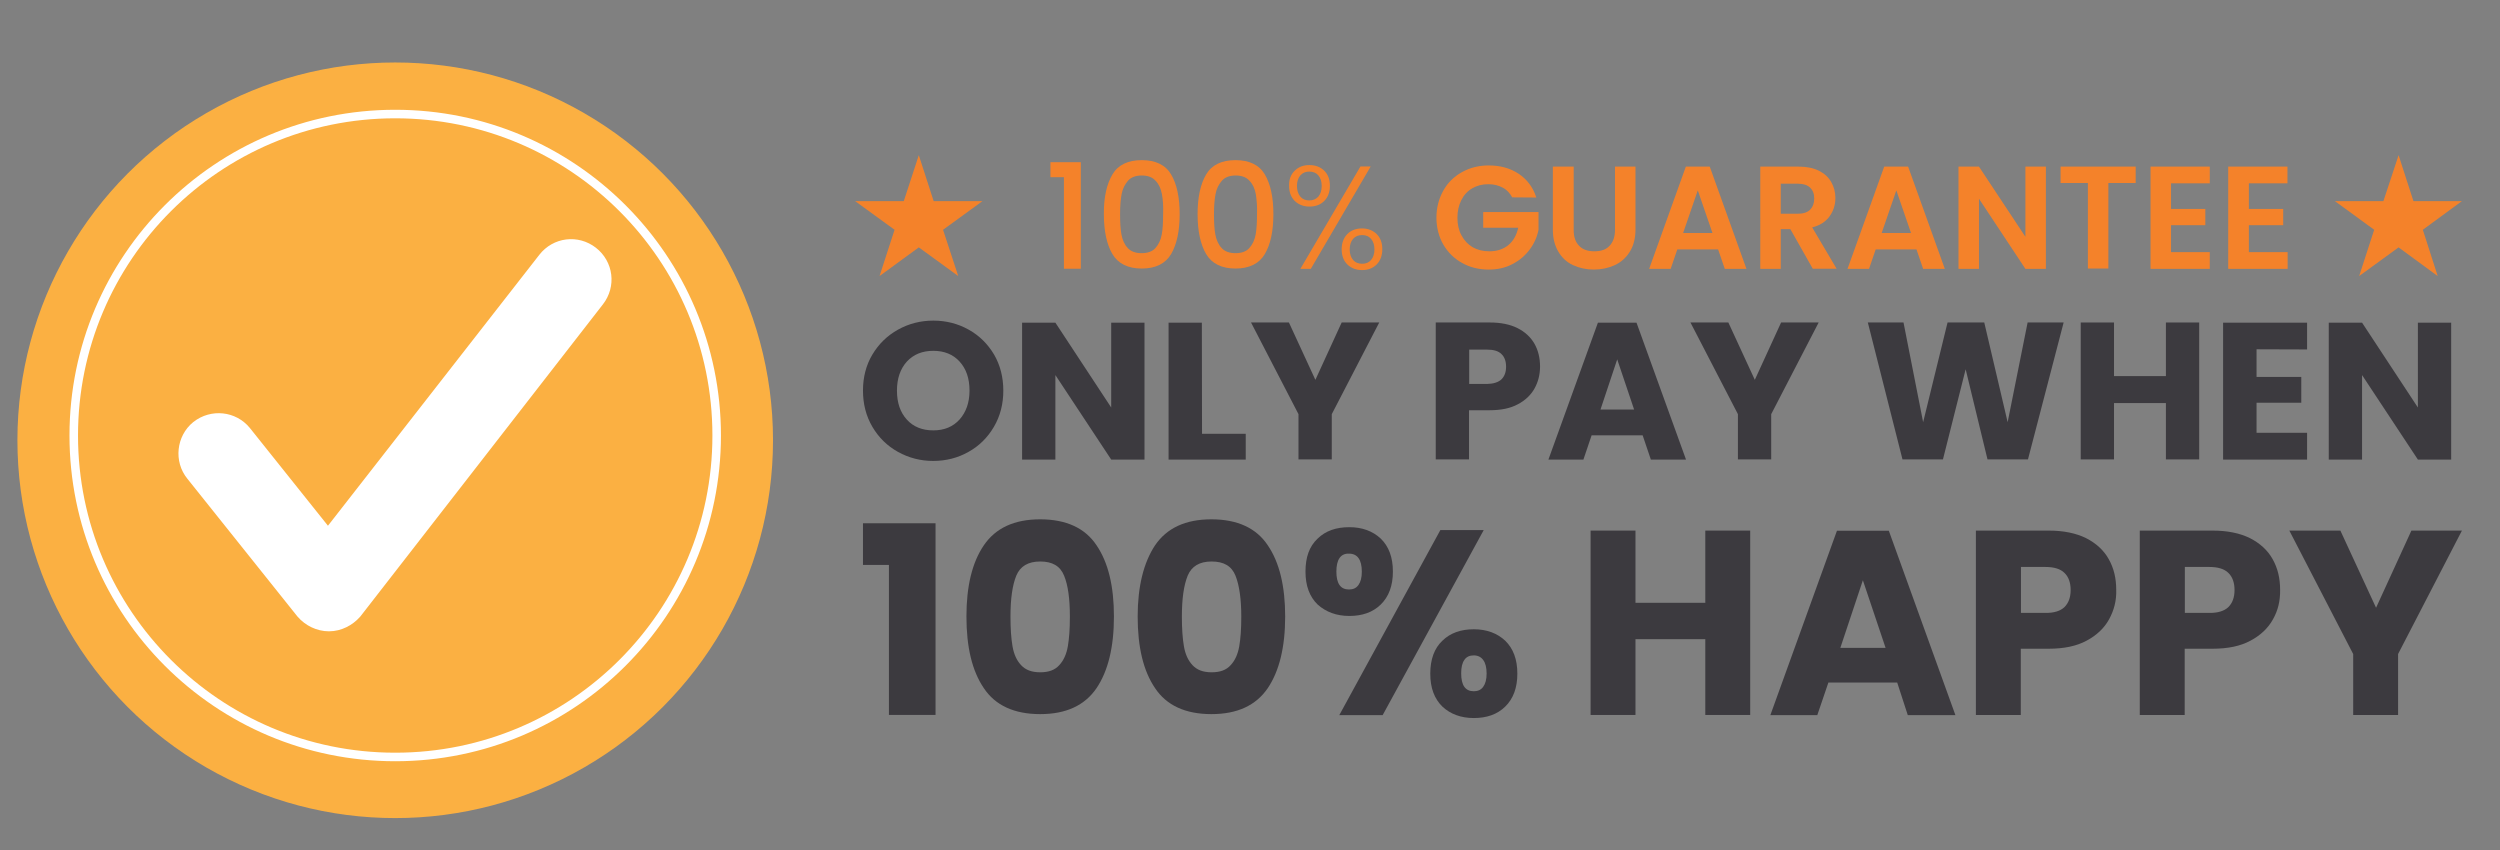 <?xml version="1.0" encoding="utf-8"?>
<!-- Generator: Adobe Illustrator 27.9.3, SVG Export Plug-In . SVG Version: 9.03 Build 53313)  -->
<svg version="1.1" id="Layer_1" xmlns="http://www.w3.org/2000/svg" xmlns:xlink="http://www.w3.org/1999/xlink" x="0px" y="0px"
	 viewBox="0 0 1464.4 497.9" style="enable-background:new 0 0 1464.4 497.9;" xml:space="preserve">
<rect x="0" y="0" width="1464.4" height="497.9" fill="#808080" stroke="none"/>
<style type="text/css">
	.st0{fill:#FBB042;}
	.st1{fill:none;stroke:#FFFFFF;stroke-width:5;stroke-miterlimit:10;}
	.st2{fill:#F4822A;}
	.st3{opacity:0.99;fill:#3C3A3F;enable-background:new    ;}
	.st4{fill:#FFFFFF;stroke:#FFFFFF;stroke-width:21;stroke-miterlimit:10;}
</style>
<circle class="st0" cx="231.5" cy="257.9" r="221.3"/>
<circle class="st1" cx="231.5" cy="255.1" r="188.3"/>
<g>
	<g>
		<path class="st2" d="M615.3,103.9V95h17.8v62.4h-9.9v-53.6h-7.9L615.3,103.9L615.3,103.9z"/>
		<path class="st2" d="M651.6,102.2c3.3-5.6,9.1-8.4,17.2-8.4s13.9,2.8,17.2,8.4s5,13.3,5,23.2c0,10-1.7,17.8-5,23.4
			s-9.1,8.5-17.2,8.5s-13.9-2.9-17.2-8.5s-5-13.4-5-23.4C646.5,115.5,648.3,107.8,651.6,102.2z M680.6,113.7
			c-0.6-3.2-1.8-5.9-3.7-7.8c-1.8-2.1-4.6-3.1-8.1-3.1s-6.3,1-8.1,3.1s-3.1,4.6-3.7,7.8c-0.6,3.2-0.9,7.1-0.9,11.7
			c0,4.8,0.2,8.8,0.8,12s1.8,5.9,3.7,7.9c1.8,2,4.6,3,8.1,3c3.6,0,6.3-1,8.1-3s3.1-4.6,3.7-7.9c0.6-3.2,0.8-7.2,0.8-12
			C681.5,120.8,681.2,116.9,680.6,113.7z"/>
		<path class="st2" d="M706.5,102.2c3.3-5.6,9.1-8.4,17.2-8.4s13.9,2.8,17.2,8.4s5,13.3,5,23.2c0,10-1.7,17.8-5,23.4
			s-9.1,8.5-17.2,8.5s-13.9-2.9-17.2-8.5s-5-13.4-5-23.4C701.5,115.5,703.2,107.8,706.5,102.2z M735.6,113.7
			c-0.6-3.2-1.8-5.9-3.7-7.8c-1.8-2.1-4.6-3.1-8.1-3.1s-6.3,1-8.1,3.1s-3.1,4.6-3.7,7.8c-0.6,3.2-0.9,7.1-0.9,11.7
			c0,4.8,0.2,8.8,0.8,12s1.8,5.9,3.7,7.9c1.8,2,4.6,3,8.1,3c3.6,0,6.3-1,8.1-3s3.1-4.6,3.7-7.9c0.6-3.2,0.8-7.2,0.8-12
			C736.5,120.8,736.1,116.9,735.6,113.7z"/>
		<path class="st2" d="M758.4,100c2.3-2.3,5.2-3.3,8.6-3.3c3.6,0,6.4,1.1,8.7,3.3c2.3,2.3,3.3,5.2,3.3,8.8c0,3.7-1.1,6.7-3.3,8.9
			c-2.3,2.3-5.2,3.3-8.7,3.3c-3.4,0-6.3-1.1-8.6-3.3c-2.3-2.3-3.3-5.3-3.3-8.9C755,105.2,756.1,102.2,758.4,100z M761.7,102.7
			c-1.3,1.5-2,3.6-2,6.2s0.7,4.8,2,6.3s3,2.2,5.2,2.2s3.9-0.7,5.3-2.2c1.3-1.5,2-3.6,2-6.3c0-2.6-0.7-4.7-2-6.2s-3.1-2.2-5.3-2.2
			C764.8,100.5,763.1,101.2,761.7,102.7z M802.9,97.5l-35.1,60h-6.1l35.2-60C797,97.5,802.9,97.5,802.9,97.5z M789.2,137.1
			c2.3-2.3,5.2-3.3,8.6-3.3c3.4,0,6.3,1.1,8.6,3.3c2.3,2.3,3.3,5.3,3.3,8.9s-1.1,6.7-3.3,8.9c-2.3,2.3-5.2,3.3-8.6,3.3
			c-3.4,0-6.3-1.1-8.6-3.3c-2.3-2.3-3.3-5.3-3.3-8.9S787,139.4,789.2,137.1z M792.6,139.9c-1.3,1.5-2,3.6-2,6.2c0,2.6,0.7,4.7,2,6.2
			s3.1,2.2,5.3,2.2s3.9-0.7,5.2-2.2s2-3.6,2-6.2c0-2.6-0.7-4.7-2-6.2s-3-2.2-5.2-2.2C795.7,137.7,793.9,138.4,792.6,139.9z"/>
		<path class="st2" d="M885.8,115.6c-1.4-2.5-3.2-4.5-5.6-5.7c-2.4-1.3-5.2-2-8.4-2c-3.6,0-6.7,0.8-9.4,2.4
			c-2.8,1.6-4.9,3.9-6.4,6.9s-2.3,6.4-2.3,10.3c0,4,0.8,7.5,2.4,10.4c1.6,3,3.8,5.3,6.5,6.9c2.8,1.6,6.1,2.4,9.8,2.4
			c4.6,0,8.3-1.3,11.2-3.7s4.8-5.9,5.7-10.1h-20.5v-9.2h32.4v10.4c-0.8,4.1-2.5,8-5.2,11.6s-6,6.4-10.1,8.5
			c-4.1,2.2-8.8,3.2-13.9,3.2c-5.7,0-11-1.3-15.6-3.9c-4.7-2.6-8.3-6.2-11-10.8c-2.6-4.6-4-9.9-4-15.7c0-5.9,1.4-11.1,4-15.8
			c2.6-4.7,6.3-8.3,11-10.9s9.9-3.9,15.6-3.9c6.8,0,12.6,1.6,17.6,4.9c4.9,3.3,8.4,7.9,10.3,13.9L885.8,115.6L885.8,115.6z"/>
		<path class="st2" d="M921.8,97.6v37.1c0,4,1,7.1,3.2,9.3c2.1,2.2,5,3.2,8.9,3.2s6.9-1,8.9-3.2c2.1-2.2,3.2-5.3,3.2-9.3V97.6h12
			v36.9c0,5-1.1,9.4-3.3,12.9c-2.2,3.6-5.2,6.2-8.8,7.9c-3.7,1.7-7.8,2.6-12.3,2.6s-8.5-0.9-12.2-2.6c-3.7-1.7-6.5-4.4-8.6-7.9
			c-2.1-3.6-3.2-7.8-3.2-12.9V97.6H921.8z"/>
		<path class="st2" d="M1006.4,146.1h-23.9l-3.9,11.4H966l21.5-59.9h14l21.5,59.9h-12.7L1006.4,146.1z M1003.1,136.5l-8.6-25
			l-8.6,25H1003.1z"/>
		<path class="st2" d="M1061.9,157.5l-13.2-23.3h-5.6v23.3h-12V97.6h22.5c4.6,0,8.6,0.8,11.8,2.4c3.2,1.6,5.7,3.8,7.3,6.7
			c1.6,2.8,2.4,5.9,2.4,9.3c0,3.9-1.1,7.5-3.4,10.7s-5.7,5.4-10.2,6.5l14.3,24.2h-13.9L1061.9,157.5L1061.9,157.5z M1043.1,125.2h10
			c3.2,0,5.7-0.8,7.2-2.4c1.6-1.6,2.4-3.8,2.4-6.5c0-2.8-0.8-4.8-2.4-6.4c-1.6-1.5-4-2.3-7.2-2.3h-10V125.2z"/>
		<path class="st2" d="M1122.6,146.1h-23.9l-3.9,11.4h-12.6l21.5-59.9h14l21.5,59.9h-12.7L1122.6,146.1z M1119.4,136.5l-8.6-25
			l-8.6,25H1119.4z"/>
		<path class="st2" d="M1198.4,157.5h-12l-27.2-41.1v41.1h-12V97.6h12l27.2,41.1V97.6h12V157.5z"/>
		<path class="st2" d="M1251,97.6v9.6h-16v50.1h-12v-50.1h-16v-9.6C1207,97.6,1251,97.6,1251,97.6z"/>
		<path class="st2" d="M1271.7,107.4v15h20.1v9.5h-20.1v15.8h22.7v9.8h-34.7V97.6h34.7v9.8H1271.7z"/>
		<path class="st2" d="M1317.3,107.4v15h20.1v9.5h-20.1v15.8h22.7v9.8h-34.8V97.6h34.7v9.8H1317.3z"/>
	</g>
	<polygon class="st2" points="538.2,90.9 546.9,117.8 575.5,117.8 552.4,134.6 561.3,161.7 538.2,144.9 515.2,161.7 524,134.6 
		500.9,117.8 529.4,117.8 	"/>
	<polygon class="st2" points="1405,90.9 1413.7,117.8 1442.1,117.8 1419.2,134.6 1427.9,161.7 1405,144.9 1381.9,161.7 
		1390.7,134.6 1367.7,117.8 1396.1,117.8 	"/>
</g>
<g>
	<path class="st3" d="M526,264.7c-6.3-3.5-11.3-8.4-15-14.7c-3.7-6.3-5.5-13.4-5.5-21.2c0-7.8,1.8-14.9,5.5-21.1
		c3.7-6.2,8.7-11.1,15-14.6s13.2-5.3,20.7-5.3s14.5,1.8,20.7,5.3c6.3,3.5,11.2,8.4,14.9,14.6c3.6,6.2,5.4,13.3,5.4,21.1
		c0,7.8-1.8,14.9-5.5,21.2c-3.7,6.3-8.6,11.2-14.9,14.7c-6.2,3.5-13.1,5.3-20.7,5.3C539.2,270,532.3,268.2,526,264.7z M562.1,245.7
		c3.8-4.3,5.8-9.9,5.8-16.9c0-7.1-1.9-12.7-5.8-17c-3.8-4.2-9-6.3-15.4-6.3c-6.5,0-11.6,2.1-15.5,6.3c-3.8,4.2-5.8,9.9-5.8,17
		s1.9,12.7,5.8,17c3.8,4.2,9,6.3,15.5,6.3C553.1,252.1,558.2,250,562.1,245.7z"/>
	<path class="st3" d="M670.4,269.2h-19.5l-32.7-49.5v49.5h-19.5V189h19.5l32.7,49.7V189h19.5V269.2z"/>
	<path class="st3" d="M704.1,254.1h25.6v15.1h-45.2V189H704L704.1,254.1L704.1,254.1z"/>
	<path class="st3" d="M807.9,188.9l-27.8,53.7v26.5h-19.5v-26.5l-27.8-53.7H755l15.5,33.6l15.4-33.6H807.9z"/>
	<path class="st3" d="M898.9,227.5c-2.1,3.8-5.4,7-9.8,9.3c-4.4,2.4-9.9,3.5-16.5,3.5h-12.1v28.8H841v-80.2h31.7
		c6.4,0,11.8,1.1,16.2,3.3s7.7,5.3,9.9,9.1c2.2,3.9,3.3,8.3,3.3,13.4C902.1,219.4,901,223.7,898.9,227.5z M879.5,222.2
		c1.8-1.8,2.7-4.2,2.7-7.4s-0.9-5.7-2.7-7.4c-1.8-1.8-4.6-2.6-8.3-2.6h-10.6v20.1h10.6C874.9,224.8,877.7,223.9,879.5,222.2z"/>
	<path class="st3" d="M962.2,255h-29.9l-4.8,14.2H907l29-80.2h22.6l29,80.2H967L962.2,255z M957.2,239.9l-9.9-29.4l-9.8,29.4H957.2z
		"/>
	<path class="st3" d="M1065.3,188.9l-27.8,53.7v26.5H1018v-26.5l-27.8-53.7h22.2l15.5,33.6l15.4-33.6H1065.3z"/>
	<path class="st3" d="M1208.8,188.9l-20.9,80.2h-23.7l-12.8-52.8l-13.3,52.8h-23.7l-20.3-80.2h20.9l11.5,58.4l14.3-58.4h21.5
		l13.7,58.4l11.7-58.4H1208.8z"/>
	<path class="st3" d="M1288.2,188.9v80.2h-19.5v-33h-30.4v33h-19.5v-80.2h19.5v31.4h30.4v-31.4L1288.2,188.9L1288.2,188.9z"/>
	<path class="st3" d="M1321.8,204.6v16.2h26.2v15.1h-26.2v17.6h29.6v15.7h-49.2V189h49.2v15.7L1321.8,204.6L1321.8,204.6z"/>
	<path class="st3" d="M1435.8,269.2h-19.5l-32.7-49.5v49.5h-19.5V189h19.5l32.7,49.7V189h19.5V269.2z"/>
	<path class="st3" d="M505.5,331v-24.5H548v112.3h-27.3v-87.9h-15.2V331z"/>
	<path class="st3" d="M576.3,319.4c6.9-10.1,17.8-15.2,33-15.2s26.3,5.1,33,15.2c6.9,10.1,10.2,24.1,10.2,41.7
		c0,17.9-3.4,31.9-10.2,42c-6.9,10.1-17.8,15.2-33,15.2s-26.3-5.1-33-15.2c-6.9-10.1-10.2-24.1-10.2-42
		C566.1,343.5,569.4,329.5,576.3,319.4z M623.3,337.2c-2.3-5.7-6.9-8.3-14-8.3c-7.1,0-11.7,2.8-14,8.3c-2.3,5.7-3.4,13.6-3.4,24
		c0,7,0.4,12.8,1.2,17.4c0.8,4.6,2.4,8.2,5,11c2.6,2.8,6.2,4.2,11.2,4.2c5,0,8.6-1.3,11.2-4.2c2.6-2.8,4.2-6.5,5-11
		c0.8-4.6,1.2-10.4,1.2-17.4C626.7,350.8,625.6,342.7,623.3,337.2z"/>
	<path class="st3" d="M676.6,319.4c6.9-10.1,17.8-15.2,33-15.2s26.3,5.1,33,15.2c6.9,10.1,10.2,24.1,10.2,41.7
		c0,17.9-3.4,31.9-10.2,42c-6.9,10.1-17.8,15.2-33,15.2s-26.3-5.1-33-15.2c-6.9-10.1-10.2-24.1-10.2-42
		C666.4,343.5,669.9,329.5,676.6,319.4z M723.7,337.2c-2.3-5.7-6.9-8.3-14-8.3c-7.1,0-11.7,2.8-14,8.3c-2.3,5.7-3.4,13.6-3.4,24
		c0,7,0.4,12.8,1.2,17.4c0.8,4.6,2.4,8.2,5,11c2.6,2.8,6.2,4.2,11.2,4.2c5,0,8.6-1.3,11.2-4.2c2.6-2.8,4.2-6.5,5-11
		c0.8-4.6,1.2-10.4,1.2-17.4C727.1,350.8,725.9,342.7,723.7,337.2z"/>
	<path class="st3" d="M771.8,315.5c4.7-4.6,10.9-6.7,18.6-6.7c7.5,0,13.7,2.3,18.4,6.7c4.7,4.6,7.1,10.9,7.1,19.3
		c0,8.3-2.4,14.7-7.1,19.3c-4.7,4.6-10.9,6.7-18.4,6.7s-13.7-2.3-18.6-6.7c-4.7-4.6-7.1-10.9-7.1-19.3
		C764.7,326.5,766.9,320.1,771.8,315.5z M782.8,334.8c0,7,2.4,10.5,7.4,10.5c2.4,0,4.2-0.8,5.5-2.6c1.3-1.8,2-4.3,2-7.8
		c0-7.1-2.6-10.6-7.5-10.6C785.3,324.1,782.8,327.8,782.8,334.8z M869.1,310.5l-59.2,108.4h-25.4l59.2-108.4H869.1z M844.9,375.3
		c4.7-4.6,10.9-6.7,18.4-6.7c7.5,0,13.7,2.3,18.4,6.7c4.7,4.6,7.1,10.9,7.1,19.3c0,8.3-2.4,14.7-7.1,19.3
		c-4.7,4.6-10.9,6.7-18.4,6.7c-7.5,0-13.7-2.3-18.4-6.7c-4.7-4.6-7.1-10.9-7.1-19.3C837.8,386.2,840.2,379.7,844.9,375.3z
		 M857.8,386.5c-1.3,1.8-1.9,4.4-1.9,7.9c0,7,2.4,10.5,7.4,10.5c2.4,0,4.2-0.8,5.5-2.6s2-4.3,2-7.8c0-3.5-0.7-6.2-2-7.9
		c-1.3-1.8-3.2-2.7-5.5-2.7C860.9,383.9,859,384.7,857.8,386.5z"/>
	<path class="st3" d="M1025.2,310.8v108h-26.3v-44.4H958v44.4h-26.3v-108H958v42.3h40.9v-42.3L1025.2,310.8L1025.2,310.8z"/>
	<path class="st3" d="M1111.3,399.8h-40.3l-6.5,19.1H1037l39-108h30.4l39,108h-27.9L1111.3,399.8z M1104.5,379.5l-13.3-39.6
		l-13.2,39.6H1104.5z"/>
	<path class="st3" d="M1235.4,362.8c-2.8,5.1-7.3,9.4-13.2,12.5c-5.9,3.2-13.3,4.7-22.2,4.7h-16.3v38.8h-26.3v-108h42.7
		c8.6,0,15.9,1.5,21.8,4.4c5.9,3,10.4,7.1,13.3,12.3c3,5.3,4.4,11.2,4.4,18C1239.8,351.9,1238.3,357.5,1235.4,362.8z M1209.3,355.6
		c2.4-2.4,3.6-5.7,3.6-10c0-4.3-1.2-7.7-3.6-10c-2.4-2.4-6.2-3.5-11.2-3.5h-14.3v26.9h14.3C1203.1,359.1,1206.9,357.9,1209.3,355.6z
		"/>
	<path class="st3" d="M1331.4,362.8c-2.8,5.1-7.3,9.4-13.2,12.5c-5.9,3.2-13.3,4.7-22.2,4.7h-16.3v38.8h-26.3v-108h42.7
		c8.6,0,15.9,1.5,21.8,4.4c5.9,3,10.4,7.1,13.3,12.3c3,5.3,4.4,11.2,4.4,18C1335.7,351.9,1334.4,357.5,1331.4,362.8z M1305.3,355.6
		c2.4-2.4,3.6-5.7,3.6-10c0-4.3-1.2-7.7-3.6-10c-2.4-2.4-6.2-3.5-11.2-3.5h-14.3v26.9h14.3C1299.1,359.1,1302.9,357.9,1305.3,355.6z
		"/>
	<path class="st3" d="M1442.1,310.8l-37.4,72.3v35.7h-26.3v-35.7l-37.4-72.3h29.9l20.9,45.2l20.7-45.2H1442.1z"/>
</g>
<g>
	<g>
		<path class="st4" d="M192.7,359.3c-3.9,0-7.8-1.9-10.4-4.9l-64.4-80.6c-4.5-5.5-3.6-13.9,1.9-18.4c5.8-4.5,13.9-3.6,18.4,1.9
			l54,67.6l132-169.2c4.5-5.8,12.6-6.8,18.4-2.3s6.8,12.6,2.3,18.4L203,354.4C200.4,357.3,196.6,359.3,192.7,359.3L192.7,359.3z"/>
	</g>
</g>
</svg>
